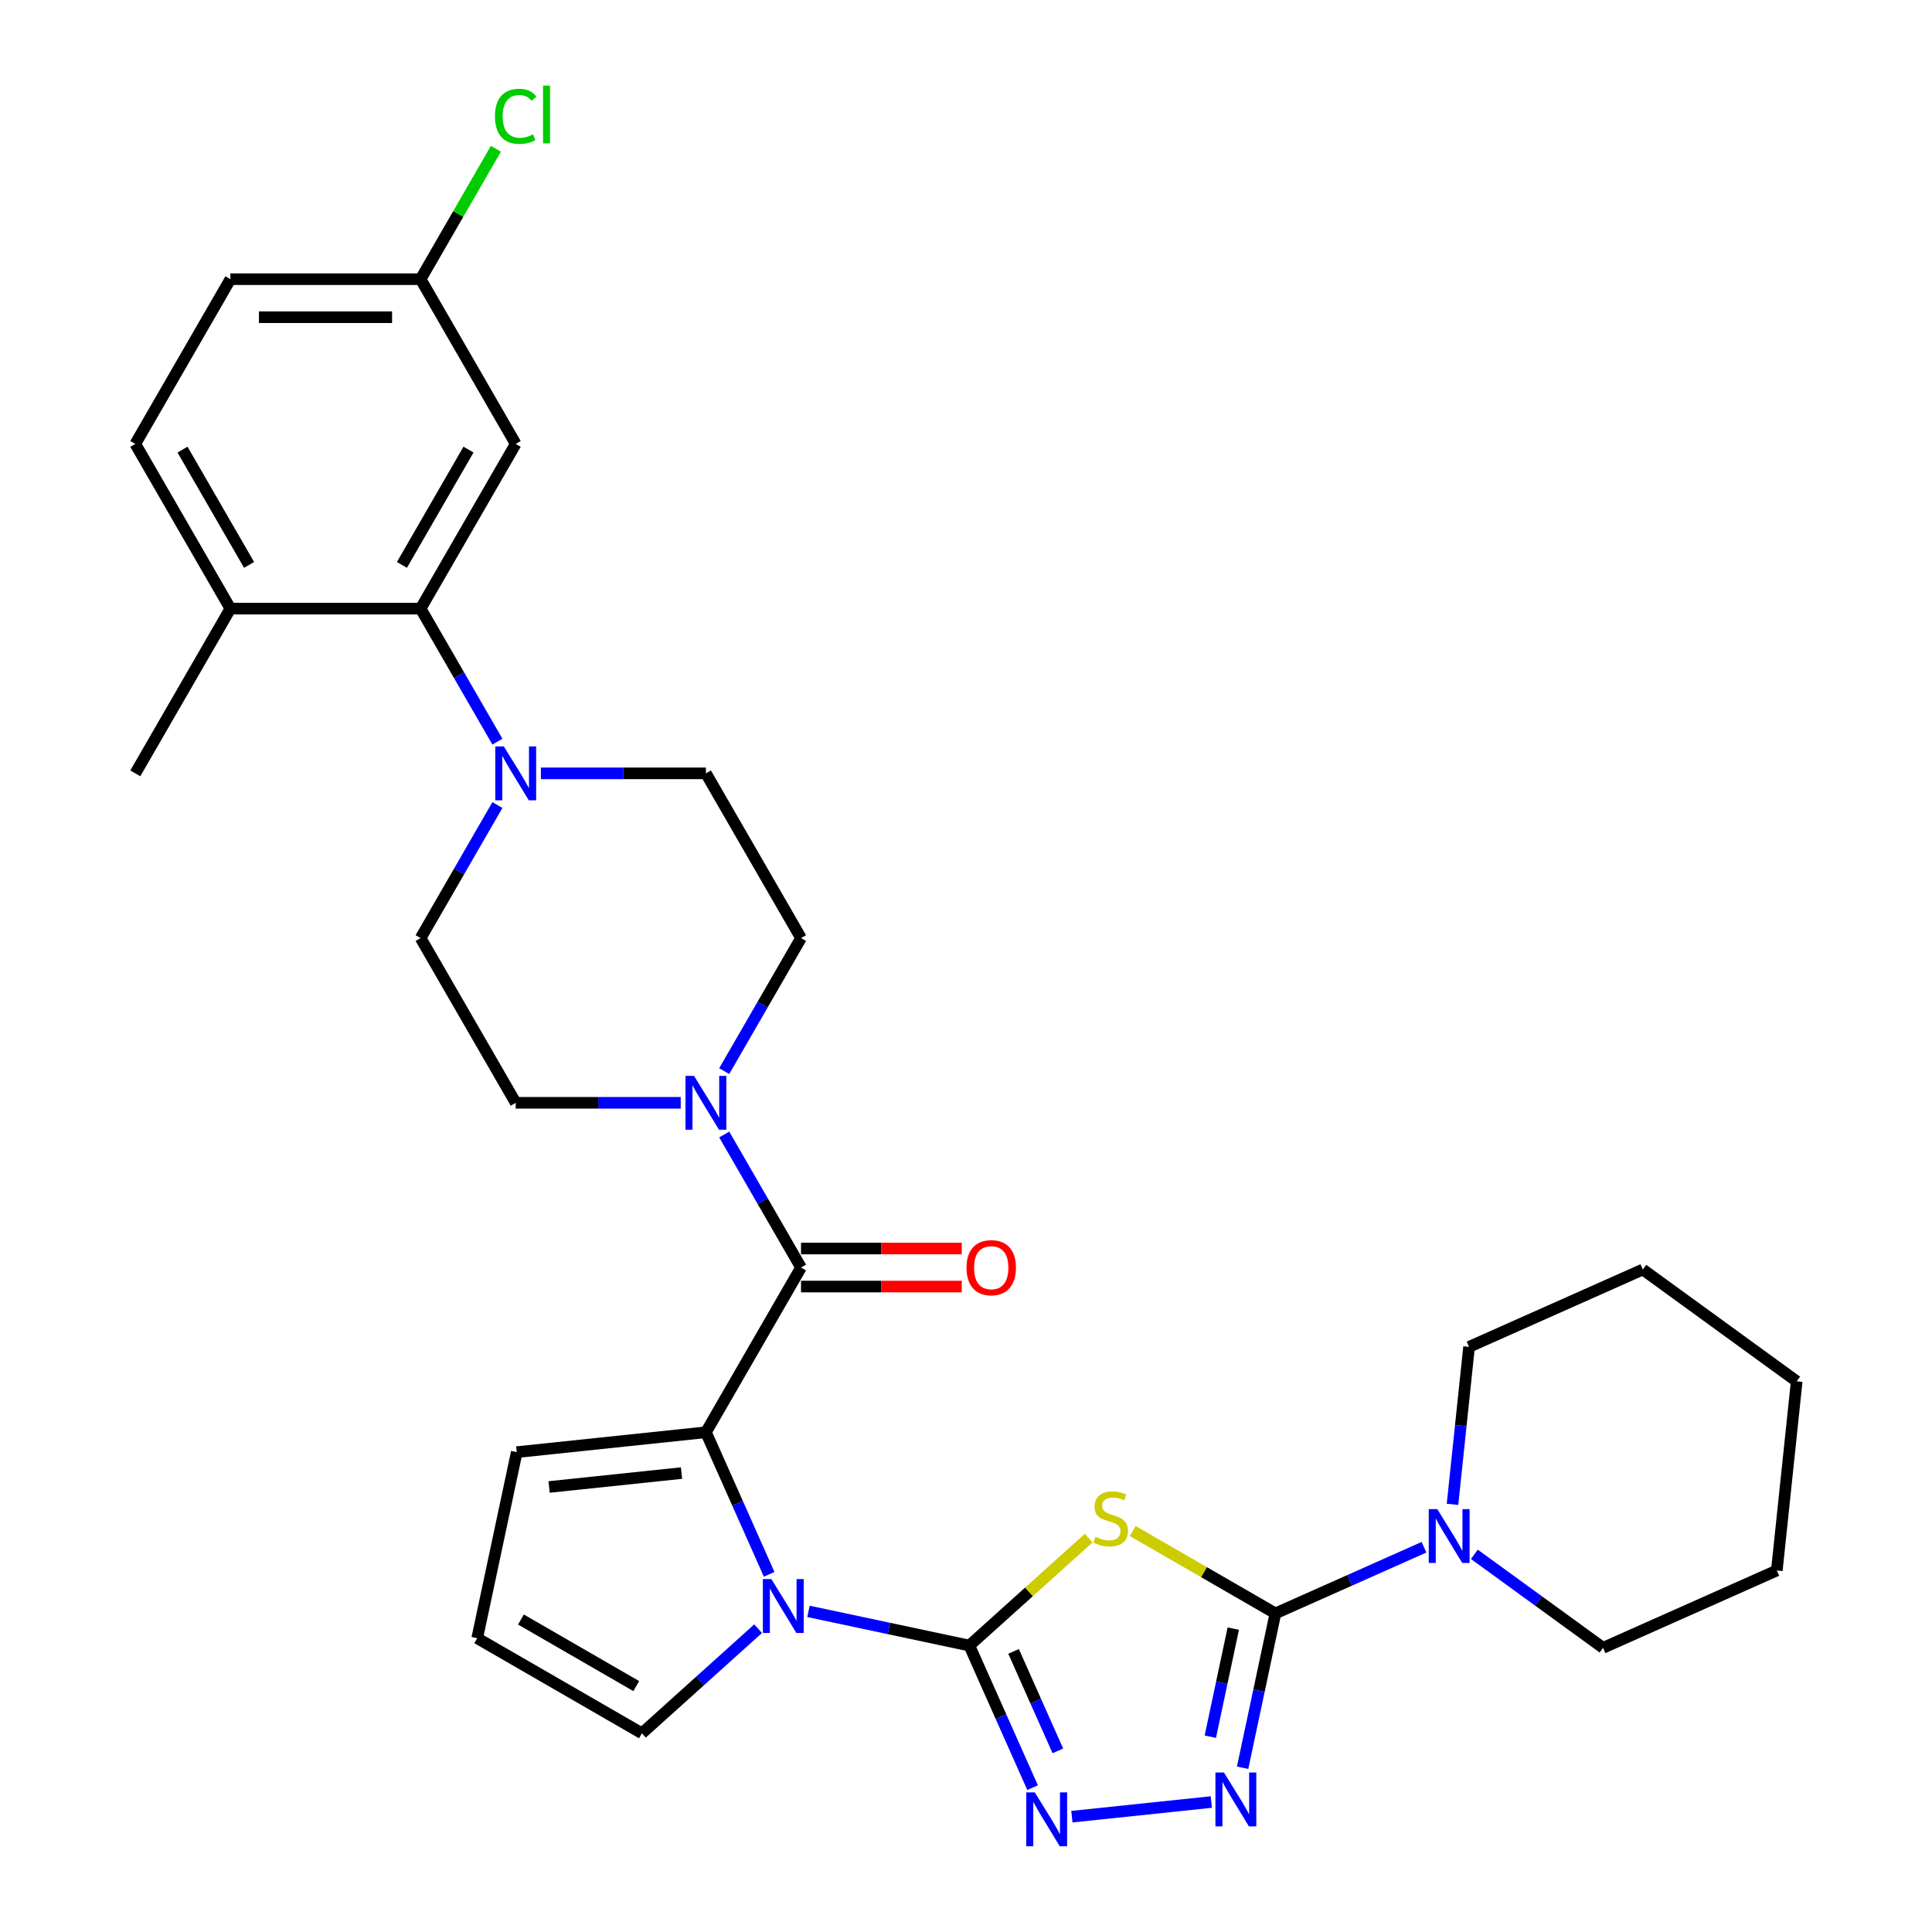<?xml version='1.0' encoding='iso-8859-1'?>
<svg version='1.1' baseProfile='full'
              xmlns='http://www.w3.org/2000/svg'
                      xmlns:rdkit='http://www.rdkit.org/xml'
                      xmlns:xlink='http://www.w3.org/1999/xlink'
                  xml:space='preserve'
width='1000px' height='1000px' viewBox='0 0 1000 1000'>
<!-- END OF HEADER -->
<rect style='opacity:1.0;fill:#FFFFFF;stroke:none' width='1000' height='1000' x='0' y='0'> </rect>
<path class='bond-0' d='M 501.727,851.744 L 532.608,823.938' style='fill:none;fill-rule:evenodd;stroke:#000000;stroke-width:6px;stroke-linecap:butt;stroke-linejoin:miter;stroke-opacity:1' />
<path class='bond-0' d='M 532.608,823.938 L 563.49,796.132' style='fill:none;fill-rule:evenodd;stroke:#CCCC00;stroke-width:6px;stroke-linecap:butt;stroke-linejoin:miter;stroke-opacity:1' />
<path class='bond-2' d='M 501.727,851.744 L 460.094,842.894' style='fill:none;fill-rule:evenodd;stroke:#000000;stroke-width:6px;stroke-linecap:butt;stroke-linejoin:miter;stroke-opacity:1' />
<path class='bond-2' d='M 460.094,842.894 L 418.462,834.045' style='fill:none;fill-rule:evenodd;stroke:#0000FF;stroke-width:6px;stroke-linecap:butt;stroke-linejoin:miter;stroke-opacity:1' />
<path class='bond-4' d='M 501.727,851.744 L 518.097,888.513' style='fill:none;fill-rule:evenodd;stroke:#000000;stroke-width:6px;stroke-linecap:butt;stroke-linejoin:miter;stroke-opacity:1' />
<path class='bond-4' d='M 518.097,888.513 L 534.468,925.281' style='fill:none;fill-rule:evenodd;stroke:#0000FF;stroke-width:6px;stroke-linecap:butt;stroke-linejoin:miter;stroke-opacity:1' />
<path class='bond-4' d='M 524.626,854.766 L 536.085,880.504' style='fill:none;fill-rule:evenodd;stroke:#000000;stroke-width:6px;stroke-linecap:butt;stroke-linejoin:miter;stroke-opacity:1' />
<path class='bond-4' d='M 536.085,880.504 L 547.545,906.242' style='fill:none;fill-rule:evenodd;stroke:#0000FF;stroke-width:6px;stroke-linecap:butt;stroke-linejoin:miter;stroke-opacity:1' />
<path class='bond-1' d='M 586.291,792.449 L 623.221,813.771' style='fill:none;fill-rule:evenodd;stroke:#CCCC00;stroke-width:6px;stroke-linecap:butt;stroke-linejoin:miter;stroke-opacity:1' />
<path class='bond-1' d='M 623.221,813.771 L 660.152,835.092' style='fill:none;fill-rule:evenodd;stroke:#000000;stroke-width:6px;stroke-linecap:butt;stroke-linejoin:miter;stroke-opacity:1' />
<path class='bond-9' d='M 660.152,835.092 L 698.604,817.972' style='fill:none;fill-rule:evenodd;stroke:#000000;stroke-width:6px;stroke-linecap:butt;stroke-linejoin:miter;stroke-opacity:1' />
<path class='bond-9' d='M 698.604,817.972 L 737.057,800.852' style='fill:none;fill-rule:evenodd;stroke:#0000FF;stroke-width:6px;stroke-linecap:butt;stroke-linejoin:miter;stroke-opacity:1' />
<path class='bond-31' d='M 660.152,835.092 L 651.66,875.041' style='fill:none;fill-rule:evenodd;stroke:#000000;stroke-width:6px;stroke-linecap:butt;stroke-linejoin:miter;stroke-opacity:1' />
<path class='bond-31' d='M 651.66,875.041 L 643.169,914.99' style='fill:none;fill-rule:evenodd;stroke:#0000FF;stroke-width:6px;stroke-linecap:butt;stroke-linejoin:miter;stroke-opacity:1' />
<path class='bond-31' d='M 638.344,842.983 L 632.4,870.948' style='fill:none;fill-rule:evenodd;stroke:#000000;stroke-width:6px;stroke-linecap:butt;stroke-linejoin:miter;stroke-opacity:1' />
<path class='bond-31' d='M 632.4,870.948 L 626.456,898.912' style='fill:none;fill-rule:evenodd;stroke:#0000FF;stroke-width:6px;stroke-linecap:butt;stroke-linejoin:miter;stroke-opacity:1' />
<path class='bond-3' d='M 398.124,814.872 L 381.753,778.103' style='fill:none;fill-rule:evenodd;stroke:#0000FF;stroke-width:6px;stroke-linecap:butt;stroke-linejoin:miter;stroke-opacity:1' />
<path class='bond-3' d='M 381.753,778.103 L 365.383,741.335' style='fill:none;fill-rule:evenodd;stroke:#000000;stroke-width:6px;stroke-linecap:butt;stroke-linejoin:miter;stroke-opacity:1' />
<path class='bond-12' d='M 392.392,843.011 L 362.327,870.081' style='fill:none;fill-rule:evenodd;stroke:#0000FF;stroke-width:6px;stroke-linecap:butt;stroke-linejoin:miter;stroke-opacity:1' />
<path class='bond-12' d='M 362.327,870.081 L 332.263,897.151' style='fill:none;fill-rule:evenodd;stroke:#000000;stroke-width:6px;stroke-linecap:butt;stroke-linejoin:miter;stroke-opacity:1' />
<path class='bond-6' d='M 365.383,741.335 L 414.609,656.073' style='fill:none;fill-rule:evenodd;stroke:#000000;stroke-width:6px;stroke-linecap:butt;stroke-linejoin:miter;stroke-opacity:1' />
<path class='bond-13' d='M 365.383,741.335 L 267.471,751.626' style='fill:none;fill-rule:evenodd;stroke:#000000;stroke-width:6px;stroke-linecap:butt;stroke-linejoin:miter;stroke-opacity:1' />
<path class='bond-13' d='M 352.754,762.461 L 284.216,769.664' style='fill:none;fill-rule:evenodd;stroke:#000000;stroke-width:6px;stroke-linecap:butt;stroke-linejoin:miter;stroke-opacity:1' />
<path class='bond-5' d='M 554.805,940.313 L 626.975,932.728' style='fill:none;fill-rule:evenodd;stroke:#0000FF;stroke-width:6px;stroke-linecap:butt;stroke-linejoin:miter;stroke-opacity:1' />
<path class='bond-7' d='M 414.609,656.073 L 394.731,621.643' style='fill:none;fill-rule:evenodd;stroke:#000000;stroke-width:6px;stroke-linecap:butt;stroke-linejoin:miter;stroke-opacity:1' />
<path class='bond-7' d='M 394.731,621.643 L 374.853,587.214' style='fill:none;fill-rule:evenodd;stroke:#0000FF;stroke-width:6px;stroke-linecap:butt;stroke-linejoin:miter;stroke-opacity:1' />
<path class='bond-15' d='M 414.609,665.918 L 456.204,665.918' style='fill:none;fill-rule:evenodd;stroke:#000000;stroke-width:6px;stroke-linecap:butt;stroke-linejoin:miter;stroke-opacity:1' />
<path class='bond-15' d='M 456.204,665.918 L 497.8,665.918' style='fill:none;fill-rule:evenodd;stroke:#FF0000;stroke-width:6px;stroke-linecap:butt;stroke-linejoin:miter;stroke-opacity:1' />
<path class='bond-15' d='M 414.609,646.228 L 456.204,646.228' style='fill:none;fill-rule:evenodd;stroke:#000000;stroke-width:6px;stroke-linecap:butt;stroke-linejoin:miter;stroke-opacity:1' />
<path class='bond-15' d='M 456.204,646.228 L 497.8,646.228' style='fill:none;fill-rule:evenodd;stroke:#FF0000;stroke-width:6px;stroke-linecap:butt;stroke-linejoin:miter;stroke-opacity:1' />
<path class='bond-17' d='M 374.853,554.41 L 394.731,519.98' style='fill:none;fill-rule:evenodd;stroke:#0000FF;stroke-width:6px;stroke-linecap:butt;stroke-linejoin:miter;stroke-opacity:1' />
<path class='bond-17' d='M 394.731,519.98 L 414.609,485.55' style='fill:none;fill-rule:evenodd;stroke:#000000;stroke-width:6px;stroke-linecap:butt;stroke-linejoin:miter;stroke-opacity:1' />
<path class='bond-18' d='M 352.348,570.812 L 309.64,570.812' style='fill:none;fill-rule:evenodd;stroke:#0000FF;stroke-width:6px;stroke-linecap:butt;stroke-linejoin:miter;stroke-opacity:1' />
<path class='bond-18' d='M 309.64,570.812 L 266.931,570.812' style='fill:none;fill-rule:evenodd;stroke:#000000;stroke-width:6px;stroke-linecap:butt;stroke-linejoin:miter;stroke-opacity:1' />
<path class='bond-8' d='M 257.462,416.691 L 237.584,451.121' style='fill:none;fill-rule:evenodd;stroke:#0000FF;stroke-width:6px;stroke-linecap:butt;stroke-linejoin:miter;stroke-opacity:1' />
<path class='bond-8' d='M 237.584,451.121 L 217.706,485.55' style='fill:none;fill-rule:evenodd;stroke:#000000;stroke-width:6px;stroke-linecap:butt;stroke-linejoin:miter;stroke-opacity:1' />
<path class='bond-10' d='M 257.462,383.887 L 237.584,349.457' style='fill:none;fill-rule:evenodd;stroke:#0000FF;stroke-width:6px;stroke-linecap:butt;stroke-linejoin:miter;stroke-opacity:1' />
<path class='bond-10' d='M 237.584,349.457 L 217.706,315.027' style='fill:none;fill-rule:evenodd;stroke:#000000;stroke-width:6px;stroke-linecap:butt;stroke-linejoin:miter;stroke-opacity:1' />
<path class='bond-33' d='M 279.966,400.289 L 322.675,400.289' style='fill:none;fill-rule:evenodd;stroke:#0000FF;stroke-width:6px;stroke-linecap:butt;stroke-linejoin:miter;stroke-opacity:1' />
<path class='bond-33' d='M 322.675,400.289 L 365.383,400.289' style='fill:none;fill-rule:evenodd;stroke:#000000;stroke-width:6px;stroke-linecap:butt;stroke-linejoin:miter;stroke-opacity:1' />
<path class='bond-25' d='M 763.127,804.519 L 796.434,828.718' style='fill:none;fill-rule:evenodd;stroke:#0000FF;stroke-width:6px;stroke-linecap:butt;stroke-linejoin:miter;stroke-opacity:1' />
<path class='bond-25' d='M 796.434,828.718 L 829.741,852.917' style='fill:none;fill-rule:evenodd;stroke:#000000;stroke-width:6px;stroke-linecap:butt;stroke-linejoin:miter;stroke-opacity:1' />
<path class='bond-26' d='M 751.816,778.647 L 756.099,737.892' style='fill:none;fill-rule:evenodd;stroke:#0000FF;stroke-width:6px;stroke-linecap:butt;stroke-linejoin:miter;stroke-opacity:1' />
<path class='bond-26' d='M 756.099,737.892 L 760.383,697.137' style='fill:none;fill-rule:evenodd;stroke:#000000;stroke-width:6px;stroke-linecap:butt;stroke-linejoin:miter;stroke-opacity:1' />
<path class='bond-11' d='M 217.706,315.027 L 266.931,229.766' style='fill:none;fill-rule:evenodd;stroke:#000000;stroke-width:6px;stroke-linecap:butt;stroke-linejoin:miter;stroke-opacity:1' />
<path class='bond-11' d='M 208.037,292.393 L 242.495,232.71' style='fill:none;fill-rule:evenodd;stroke:#000000;stroke-width:6px;stroke-linecap:butt;stroke-linejoin:miter;stroke-opacity:1' />
<path class='bond-16' d='M 217.706,315.027 L 119.254,315.027' style='fill:none;fill-rule:evenodd;stroke:#000000;stroke-width:6px;stroke-linecap:butt;stroke-linejoin:miter;stroke-opacity:1' />
<path class='bond-22' d='M 266.931,229.766 L 217.706,144.504' style='fill:none;fill-rule:evenodd;stroke:#000000;stroke-width:6px;stroke-linecap:butt;stroke-linejoin:miter;stroke-opacity:1' />
<path class='bond-14' d='M 332.263,897.151 L 247.002,847.926' style='fill:none;fill-rule:evenodd;stroke:#000000;stroke-width:6px;stroke-linecap:butt;stroke-linejoin:miter;stroke-opacity:1' />
<path class='bond-14' d='M 329.319,872.715 L 269.636,838.257' style='fill:none;fill-rule:evenodd;stroke:#000000;stroke-width:6px;stroke-linecap:butt;stroke-linejoin:miter;stroke-opacity:1' />
<path class='bond-32' d='M 267.471,751.626 L 247.002,847.926' style='fill:none;fill-rule:evenodd;stroke:#000000;stroke-width:6px;stroke-linecap:butt;stroke-linejoin:miter;stroke-opacity:1' />
<path class='bond-21' d='M 119.254,315.027 L 70.029,229.766' style='fill:none;fill-rule:evenodd;stroke:#000000;stroke-width:6px;stroke-linecap:butt;stroke-linejoin:miter;stroke-opacity:1' />
<path class='bond-21' d='M 128.923,292.393 L 94.465,232.71' style='fill:none;fill-rule:evenodd;stroke:#000000;stroke-width:6px;stroke-linecap:butt;stroke-linejoin:miter;stroke-opacity:1' />
<path class='bond-27' d='M 119.254,315.027 L 70.029,400.289' style='fill:none;fill-rule:evenodd;stroke:#000000;stroke-width:6px;stroke-linecap:butt;stroke-linejoin:miter;stroke-opacity:1' />
<path class='bond-19' d='M 414.609,485.55 L 365.383,400.289' style='fill:none;fill-rule:evenodd;stroke:#000000;stroke-width:6px;stroke-linecap:butt;stroke-linejoin:miter;stroke-opacity:1' />
<path class='bond-20' d='M 266.931,570.812 L 217.706,485.55' style='fill:none;fill-rule:evenodd;stroke:#000000;stroke-width:6px;stroke-linecap:butt;stroke-linejoin:miter;stroke-opacity:1' />
<path class='bond-23' d='M 70.029,229.766 L 119.254,144.504' style='fill:none;fill-rule:evenodd;stroke:#000000;stroke-width:6px;stroke-linecap:butt;stroke-linejoin:miter;stroke-opacity:1' />
<path class='bond-24' d='M 217.706,144.504 L 237.192,110.754' style='fill:none;fill-rule:evenodd;stroke:#000000;stroke-width:6px;stroke-linecap:butt;stroke-linejoin:miter;stroke-opacity:1' />
<path class='bond-24' d='M 237.192,110.754 L 256.677,77.004' style='fill:none;fill-rule:evenodd;stroke:#00CC00;stroke-width:6px;stroke-linecap:butt;stroke-linejoin:miter;stroke-opacity:1' />
<path class='bond-35' d='M 217.706,144.504 L 119.254,144.504' style='fill:none;fill-rule:evenodd;stroke:#000000;stroke-width:6px;stroke-linecap:butt;stroke-linejoin:miter;stroke-opacity:1' />
<path class='bond-35' d='M 202.938,164.195 L 134.022,164.195' style='fill:none;fill-rule:evenodd;stroke:#000000;stroke-width:6px;stroke-linecap:butt;stroke-linejoin:miter;stroke-opacity:1' />
<path class='bond-29' d='M 829.741,852.917 L 919.68,812.873' style='fill:none;fill-rule:evenodd;stroke:#000000;stroke-width:6px;stroke-linecap:butt;stroke-linejoin:miter;stroke-opacity:1' />
<path class='bond-28' d='M 760.383,697.137 L 850.323,657.093' style='fill:none;fill-rule:evenodd;stroke:#000000;stroke-width:6px;stroke-linecap:butt;stroke-linejoin:miter;stroke-opacity:1' />
<path class='bond-30' d='M 850.323,657.093 L 929.971,714.961' style='fill:none;fill-rule:evenodd;stroke:#000000;stroke-width:6px;stroke-linecap:butt;stroke-linejoin:miter;stroke-opacity:1' />
<path class='bond-34' d='M 919.68,812.873 L 929.971,714.961' style='fill:none;fill-rule:evenodd;stroke:#000000;stroke-width:6px;stroke-linecap:butt;stroke-linejoin:miter;stroke-opacity:1' />
<path  class='atom-1' d='M 567.014 795.436
Q 567.329 795.554, 568.629 796.106
Q 569.928 796.657, 571.346 797.011
Q 572.803 797.327, 574.221 797.327
Q 576.859 797.327, 578.395 796.066
Q 579.931 794.767, 579.931 792.522
Q 579.931 790.986, 579.143 790.041
Q 578.395 789.096, 577.214 788.584
Q 576.032 788.072, 574.063 787.481
Q 571.582 786.733, 570.086 786.024
Q 568.629 785.315, 567.566 783.819
Q 566.542 782.323, 566.542 779.802
Q 566.542 776.297, 568.905 774.131
Q 571.307 771.965, 576.032 771.965
Q 579.262 771.965, 582.924 773.501
L 582.018 776.534
Q 578.671 775.155, 576.151 775.155
Q 573.433 775.155, 571.937 776.297
Q 570.44 777.4, 570.48 779.33
Q 570.48 780.826, 571.228 781.732
Q 572.016 782.638, 573.118 783.149
Q 574.26 783.661, 576.151 784.252
Q 578.671 785.04, 580.167 785.827
Q 581.664 786.615, 582.727 788.23
Q 583.83 789.805, 583.83 792.522
Q 583.83 796.381, 581.231 798.469
Q 578.671 800.516, 574.378 800.516
Q 571.897 800.516, 570.007 799.965
Q 568.156 799.453, 565.951 798.547
L 567.014 795.436
' fill='#CCCC00'/>
<path  class='atom-3' d='M 399.264 817.334
L 408.4 832.101
Q 409.306 833.558, 410.763 836.197
Q 412.22 838.835, 412.299 838.993
L 412.299 817.334
L 416 817.334
L 416 845.215
L 412.18 845.215
L 402.375 829.069
Q 401.233 827.179, 400.012 825.013
Q 398.83 822.847, 398.476 822.178
L 398.476 845.215
L 394.853 845.215
L 394.853 817.334
L 399.264 817.334
' fill='#0000FF'/>
<path  class='atom-5' d='M 535.607 927.743
L 544.744 942.51
Q 545.65 943.968, 547.107 946.606
Q 548.564 949.245, 548.642 949.402
L 548.642 927.743
L 552.344 927.743
L 552.344 955.624
L 548.524 955.624
L 538.719 939.478
Q 537.576 937.588, 536.356 935.422
Q 535.174 933.256, 534.82 932.587
L 534.82 955.624
L 531.197 955.624
L 531.197 927.743
L 535.607 927.743
' fill='#0000FF'/>
<path  class='atom-6' d='M 633.52 917.452
L 642.656 932.219
Q 643.562 933.677, 645.019 936.315
Q 646.476 938.954, 646.555 939.111
L 646.555 917.452
L 650.256 917.452
L 650.256 945.333
L 646.436 945.333
L 636.631 929.187
Q 635.489 927.297, 634.268 925.131
Q 633.086 922.965, 632.732 922.296
L 632.732 945.333
L 629.109 945.333
L 629.109 917.452
L 633.52 917.452
' fill='#0000FF'/>
<path  class='atom-8' d='M 359.22 556.871
L 368.356 571.639
Q 369.262 573.096, 370.719 575.734
Q 372.176 578.373, 372.255 578.53
L 372.255 556.871
L 375.957 556.871
L 375.957 584.752
L 372.137 584.752
L 362.331 568.606
Q 361.189 566.716, 359.968 564.55
Q 358.787 562.384, 358.432 561.715
L 358.432 584.752
L 354.809 584.752
L 354.809 556.871
L 359.22 556.871
' fill='#0000FF'/>
<path  class='atom-9' d='M 260.768 386.348
L 269.905 401.116
Q 270.81 402.573, 272.268 405.211
Q 273.725 407.85, 273.803 408.007
L 273.803 386.348
L 277.505 386.348
L 277.505 414.23
L 273.685 414.23
L 263.879 398.083
Q 262.737 396.193, 261.517 394.027
Q 260.335 391.861, 259.981 391.192
L 259.981 414.23
L 256.358 414.23
L 256.358 386.348
L 260.768 386.348
' fill='#0000FF'/>
<path  class='atom-10' d='M 743.929 781.108
L 753.065 795.876
Q 753.971 797.333, 755.428 799.971
Q 756.885 802.61, 756.964 802.767
L 756.964 781.108
L 760.665 781.108
L 760.665 808.989
L 756.845 808.989
L 747.04 792.843
Q 745.898 790.953, 744.677 788.787
Q 743.495 786.621, 743.141 785.952
L 743.141 808.989
L 739.518 808.989
L 739.518 781.108
L 743.929 781.108
' fill='#0000FF'/>
<path  class='atom-16' d='M 500.261 656.152
Q 500.261 649.457, 503.569 645.716
Q 506.877 641.975, 513.06 641.975
Q 519.243 641.975, 522.551 645.716
Q 525.859 649.457, 525.859 656.152
Q 525.859 662.925, 522.511 666.785
Q 519.164 670.605, 513.06 670.605
Q 506.917 670.605, 503.569 666.785
Q 500.261 662.965, 500.261 656.152
M 513.06 667.454
Q 517.313 667.454, 519.597 664.619
Q 521.921 661.744, 521.921 656.152
Q 521.921 650.678, 519.597 647.921
Q 517.313 645.125, 513.06 645.125
Q 508.807 645.125, 506.483 647.882
Q 504.199 650.639, 504.199 656.152
Q 504.199 661.783, 506.483 664.619
Q 508.807 667.454, 513.06 667.454
' fill='#FF0000'/>
<path  class='atom-25' d='M 256.181 60.208
Q 256.181 53.277, 259.41 49.654
Q 262.678 45.992, 268.861 45.992
Q 274.611 45.992, 277.682 50.048
L 275.083 52.174
Q 272.839 49.221, 268.861 49.221
Q 264.647 49.221, 262.403 52.056
Q 260.197 54.852, 260.197 60.208
Q 260.197 65.721, 262.481 68.556
Q 264.805 71.392, 269.294 71.392
Q 272.366 71.392, 275.95 69.541
L 277.052 72.495
Q 275.595 73.44, 273.39 73.991
Q 271.185 74.542, 268.743 74.542
Q 262.678 74.542, 259.41 70.841
Q 256.181 67.139, 256.181 60.208
' fill='#00CC00'/>
<path  class='atom-25' d='M 281.069 44.298
L 284.692 44.298
L 284.692 74.188
L 281.069 74.188
L 281.069 44.298
' fill='#00CC00'/>
</svg>
